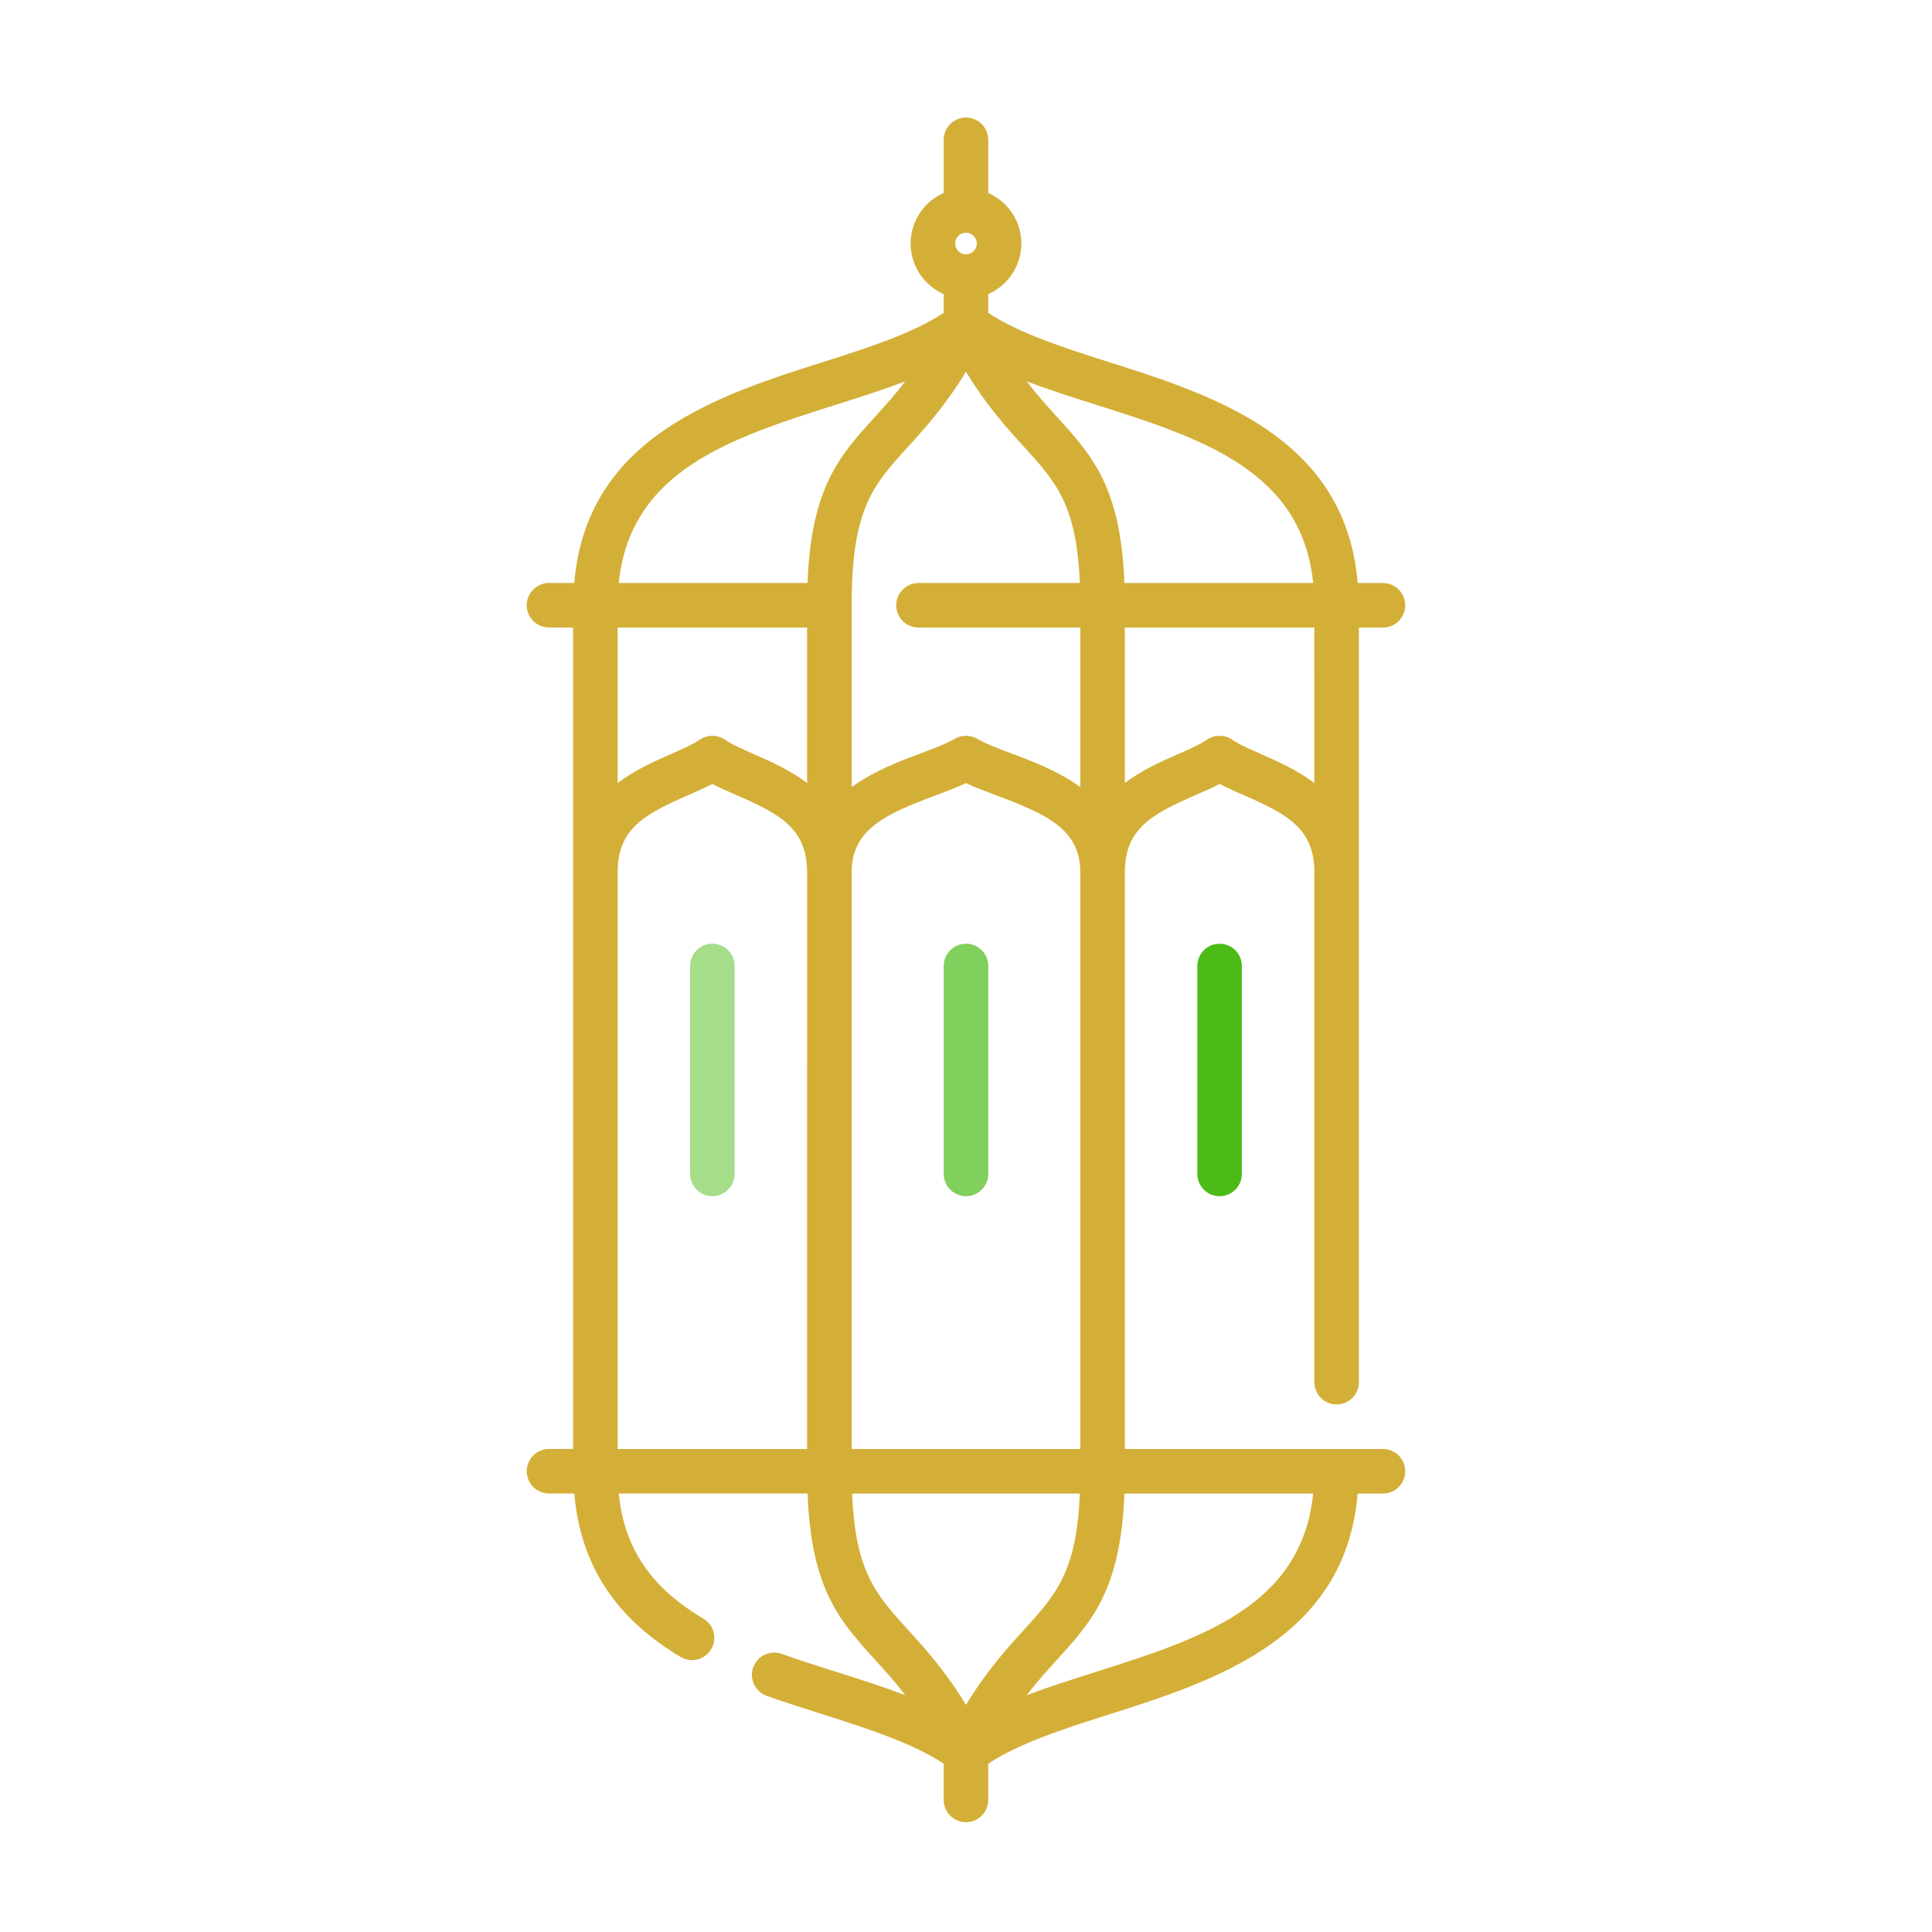 <?xml version="1.0" encoding="UTF-8"?>
<!-- Uploaded to: SVG Find, www.svgrepo.com, Generator: SVG Find Mixer Tools -->
<svg fill="#D4AF37" width="800px" height="800px" version="1.1" viewBox="144 144 512 512" xmlns="http://www.w3.org/2000/svg">
 <g>
  <path d="m510.5 528h-68.402v-152.83c0-11.457 6.992-15.336 18.5-20.359 2.309-1.008 4.539-1.98 6.609-3.062 2.066 1.082 4.293 2.055 6.609 3.066 11.512 5.023 18.5 8.898 18.5 20.355v135.12c0 3.258 2.644 5.902 5.902 5.902 3.258 0 5.902-2.644 5.902-5.902v-199.98h6.375c3.258 0 5.902-2.644 5.902-5.902s-2.644-5.902-5.902-5.902h-6.695c-3.238-38.582-37.961-49.684-66.188-58.633-12.238-3.879-23.68-7.641-31.715-12.949v-4.977c5.156-2.281 8.77-7.426 8.77-13.414 0.004-5.984-3.613-11.129-8.77-13.406v-14.078c0-3.258-2.644-5.902-5.902-5.902s-5.902 2.644-5.902 5.902v14.078c-5.156 2.277-8.77 7.422-8.77 13.41-0.004 5.984 3.613 11.133 8.766 13.41v4.969c-8.035 5.312-19.477 9.07-31.715 12.949-28.227 8.949-62.953 20.051-66.188 58.633h-6.695c-3.258 0-5.902 2.644-5.902 5.902 0 3.258 2.644 5.902 5.902 5.902h6.375v217.69h-6.375c-3.258 0-5.902 2.644-5.902 5.902 0 3.258 2.644 5.902 5.902 5.902h6.703c1.586 18.766 10.797 33.008 28.195 43.324 0.941 0.562 1.98 0.828 3.004 0.828 2.016 0 3.977-1.035 5.082-2.894 1.664-2.805 0.738-6.426-2.066-8.086-13.906-8.242-20.973-18.637-22.43-33.168h50.027c0.992 25.445 8.52 33.746 17.887 44.047 2.543 2.793 5.238 5.789 8.016 9.383-5.684-2.156-11.766-4.094-18.008-6.074-4.894-1.555-9.871-3.129-14.766-4.863-3.07-1.082-6.445 0.52-7.539 3.594-1.086 3.074 0.523 6.449 3.594 7.539 5.019 1.777 10.121 3.394 15.137 4.984 12.258 3.894 23.715 7.664 31.762 12.984v9.609c0 3.258 2.644 5.902 5.902 5.902 3.258 0 5.902-2.644 5.902-5.902l0.004-9.609c8.035-5.312 19.48-9.074 31.719-12.953 28.219-8.949 62.941-20.051 66.18-58.633h6.699c3.258 0 5.902-2.644 5.902-5.902 0.004-3.262-2.641-5.906-5.898-5.906zm-18.188-176.51c-4.527-3.379-9.578-5.668-13.777-7.5-3.094-1.348-6.016-2.625-8.023-3.981-2-1.352-4.621-1.352-6.617 0-2.008 1.355-4.926 2.633-8.02 3.981-4.203 1.832-9.25 4.121-13.781 7.5v-41.18h50.215zm-58.266-100.36c28.191 8.934 54.895 17.422 57.961 47.375h-50.023c-0.992-25.445-8.52-33.746-17.891-44.047-2.543-2.793-5.238-5.793-8.016-9.387 5.672 2.152 11.742 4.086 17.969 6.059zm-34.051-45.457c1.578 0 2.867 1.285 2.867 2.863 0 1.582-1.289 2.871-2.867 2.871s-2.867-1.289-2.867-2.867c0-1.582 1.285-2.867 2.867-2.867zm-42.105 322.33h-50.215v-152.83c0-11.457 6.988-15.332 18.5-20.355 2.312-1.012 4.539-1.984 6.609-3.066 2.066 1.082 4.297 2.055 6.609 3.062 11.508 5.023 18.5 8.902 18.5 20.359zm0-176.51c-4.527-3.379-9.578-5.668-13.781-7.5-3.09-1.348-6.012-2.625-8.02-3.981-2-1.352-4.621-1.352-6.617 0-2.008 1.355-4.926 2.633-8.023 3.981-4.199 1.832-9.25 4.121-13.777 7.5v-41.176h50.215zm0.109-52.988h-50.02c3.066-29.953 29.77-38.438 57.961-47.375 6.227-1.973 12.297-3.906 17.973-6.059-2.781 3.594-5.477 6.594-8.02 9.387-9.371 10.301-16.906 18.582-17.895 44.047zm11.699 5.902c0-25.59 5.621-31.77 14.934-42.004 4.516-4.961 9.863-10.848 15.363-19.895 5.496 9.047 10.848 14.934 15.363 19.895 8.547 9.391 13.969 15.41 14.805 36.102h-42.754c-3.258 0-5.902 2.644-5.902 5.902 0 3.258 2.644 5.902 5.902 5.902h42.883v42.266c-5.66-4.109-12.34-6.691-17.777-8.727-3.664-1.367-7.121-2.66-9.574-4.07-1.82-1.055-4.066-1.055-5.887 0-2.453 1.41-5.91 2.703-9.574 4.07-5.438 2.031-12.117 4.617-17.777 8.727v-48.164c-0.004 0-0.004 0-0.004-0.004zm0 70.766c0-11.234 8.676-15.312 21.91-20.258 2.957-1.105 5.797-2.168 8.387-3.379 2.586 1.211 5.426 2.273 8.387 3.379 13.234 4.941 21.91 9.02 21.91 20.258v152.83h-60.594zm30.297 220.64c-5.496-9.051-10.848-14.938-15.363-19.898-8.547-9.391-13.969-15.41-14.805-36.102h60.34c-0.84 20.691-6.262 26.707-14.805 36.102-4.523 4.961-9.871 10.844-15.367 19.898zm34.055-8.625c-6.231 1.977-12.301 3.91-17.977 6.062 2.781-3.598 5.481-6.594 8.023-9.391 9.367-10.297 16.895-18.602 17.887-44.047h50.016c-3.07 29.945-29.762 38.438-57.949 47.375z"/>
  <path fill="#81CF5C" d="m400 394.09c-3.258 0-5.902 2.644-5.902 5.902v55.105c0 3.258 2.644 5.902 5.902 5.902s5.902-2.644 5.902-5.902v-55.105c0-3.258-2.644-5.902-5.902-5.902z"/>
  <path fill="#A5DD8B"  d="m332.79 394.09c-3.258 0-5.902 2.644-5.902 5.902v55.105c0 3.258 2.644 5.902 5.902 5.902 3.258 0 5.902-2.644 5.902-5.902v-55.105c0.004-3.258-2.641-5.902-5.902-5.902z"/>
  <path fill="#4CBB17" d="m461.3 400v55.105c0 3.258 2.644 5.902 5.902 5.902 3.258 0 5.902-2.644 5.902-5.902v-55.105c0-3.258-2.644-5.902-5.902-5.902-3.258-0.004-5.902 2.641-5.902 5.902z"/>
 </g>
</svg>
